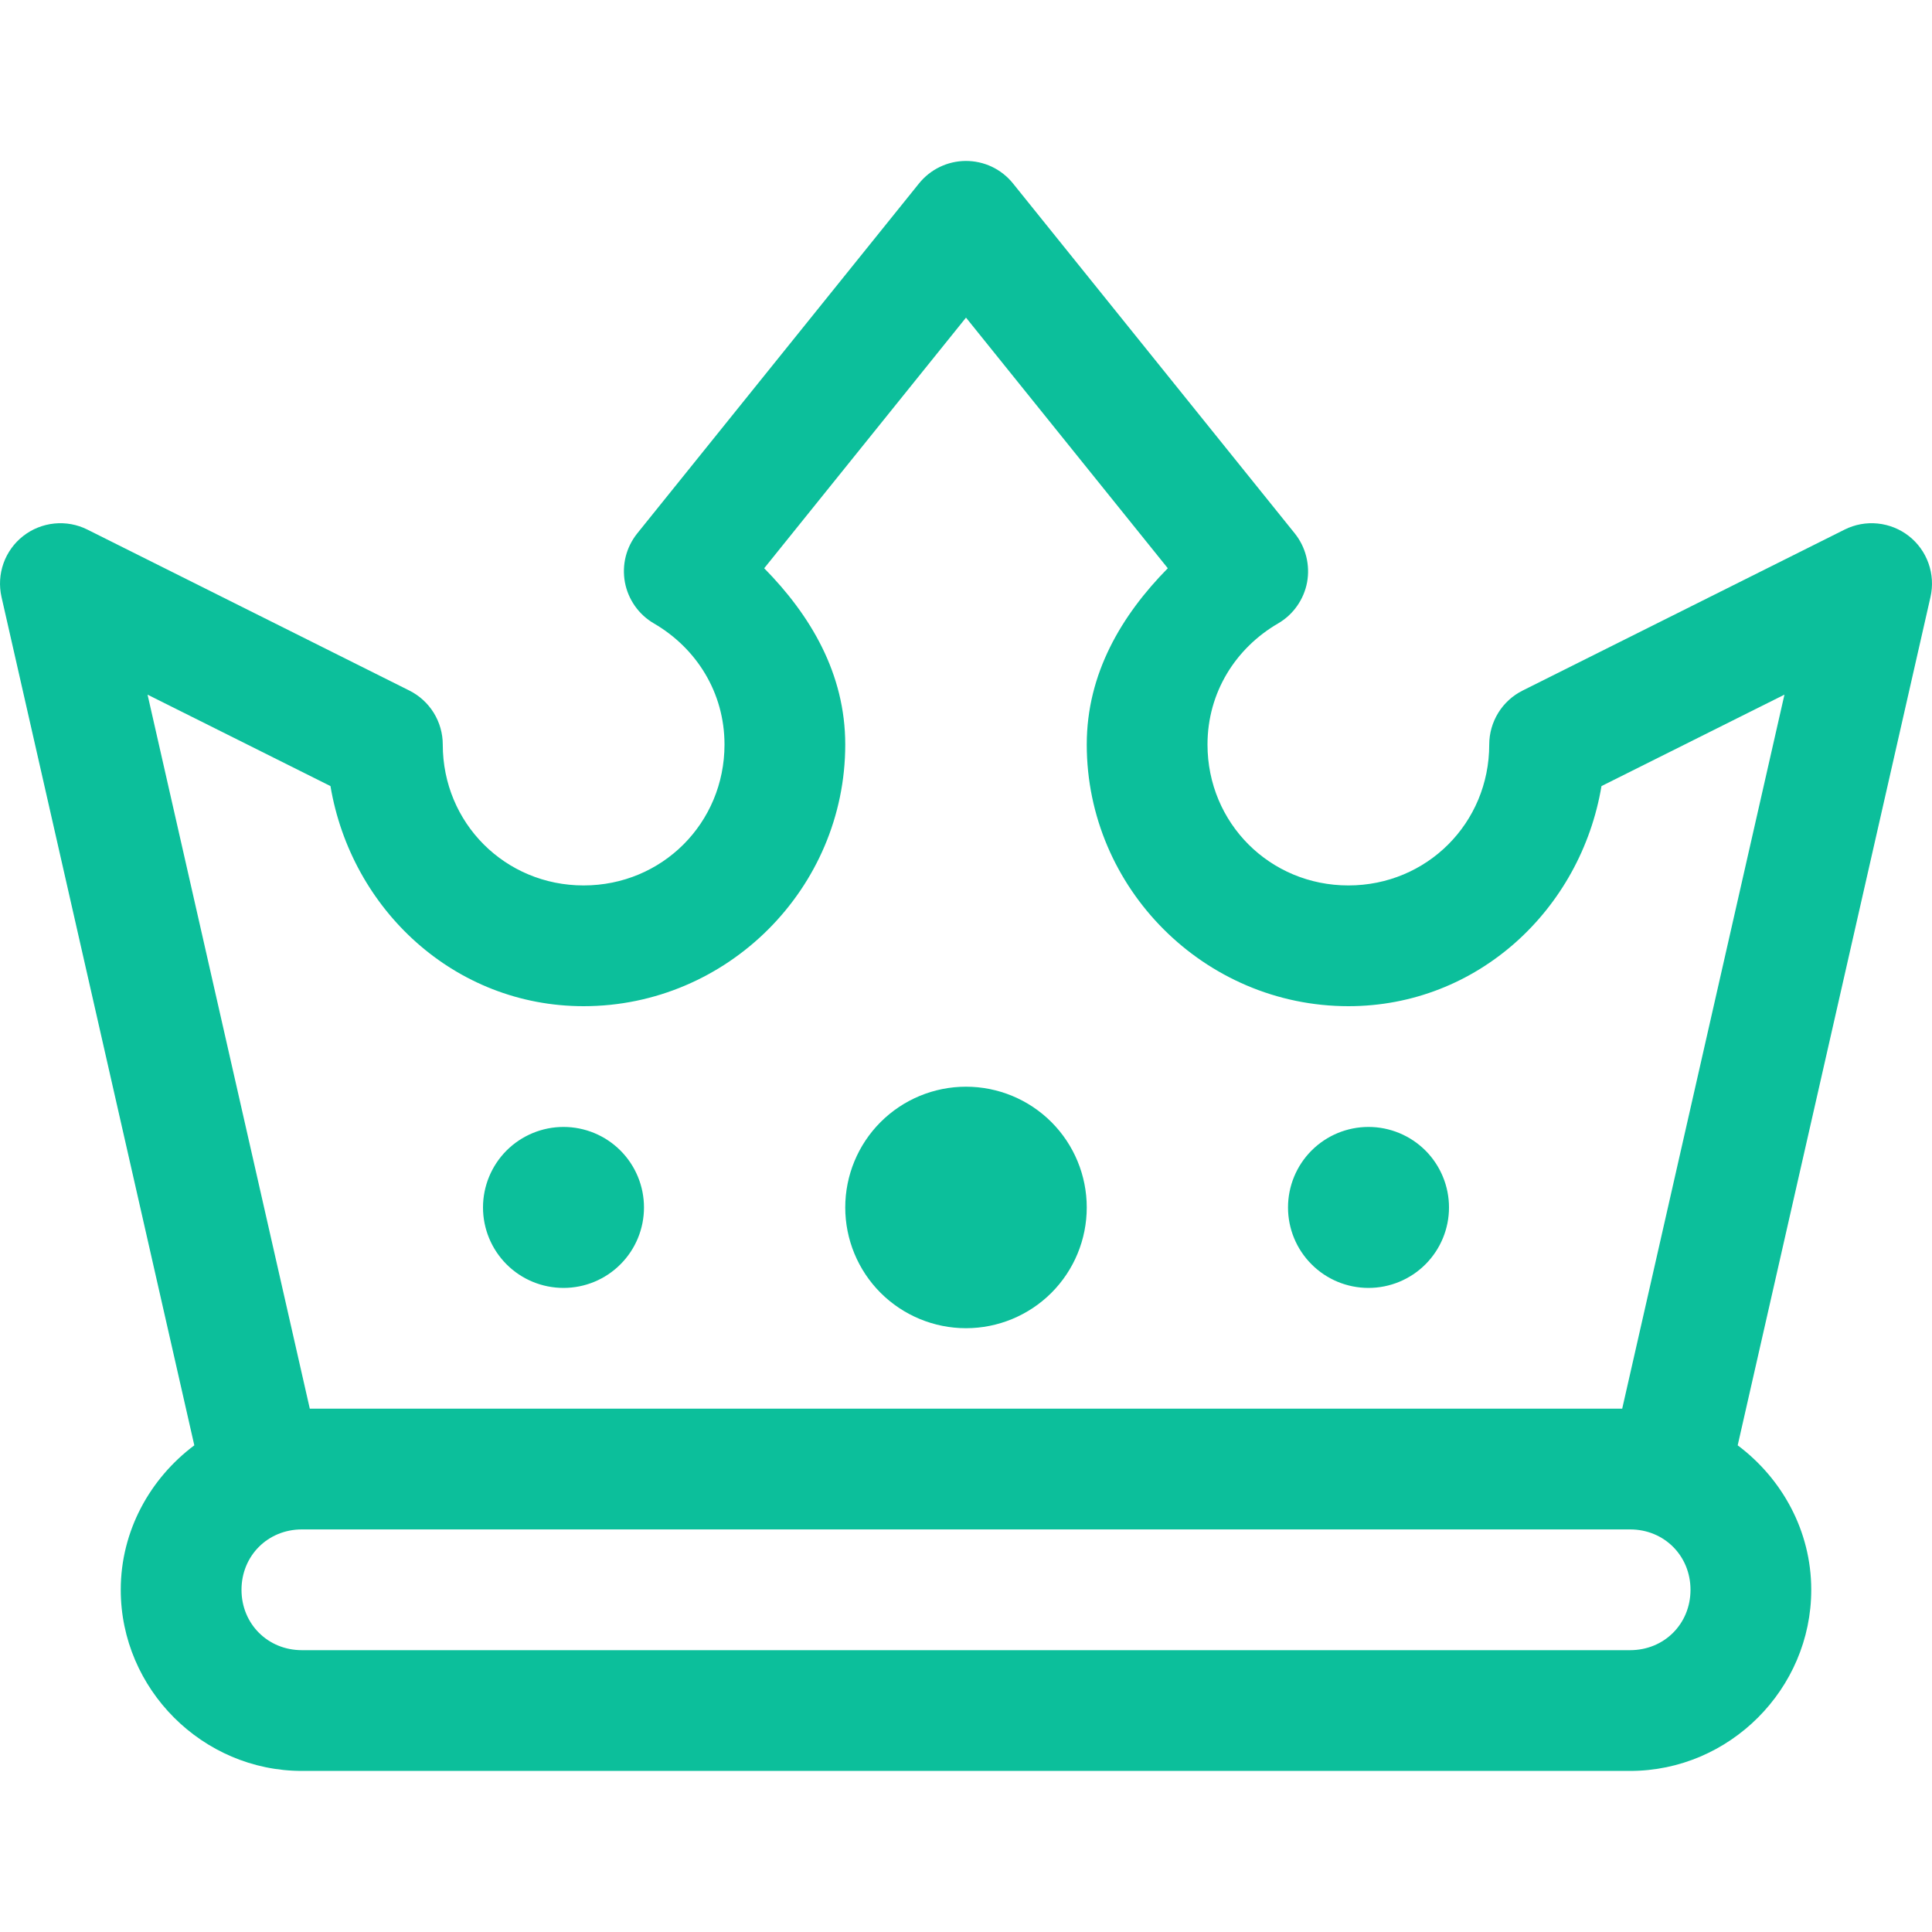 <svg width="40" height="40" viewBox="0 0 40 40" fill="none" xmlns="http://www.w3.org/2000/svg">
<path d="M19.99 3.332C19.805 3.334 19.623 3.376 19.456 3.457C19.29 3.537 19.143 3.654 19.027 3.798L13.193 11.044C13.081 11.184 12.999 11.347 12.955 11.521C12.911 11.696 12.906 11.878 12.938 12.055C12.971 12.232 13.042 12.399 13.145 12.546C13.249 12.694 13.383 12.817 13.538 12.907C14.415 13.417 15 14.334 15 15.415C15 17.041 13.708 18.332 12.083 18.332C10.458 18.332 9.167 17.041 9.167 15.415C9.167 15.183 9.102 14.956 8.98 14.758C8.857 14.56 8.683 14.401 8.475 14.297L1.808 10.964C1.597 10.858 1.359 10.815 1.124 10.839C0.888 10.863 0.664 10.953 0.478 11.099C0.292 11.245 0.151 11.441 0.072 11.664C-0.007 11.887 -0.021 12.128 0.031 12.359L4.023 29.924C3.107 30.61 2.5 31.694 2.5 32.915C2.5 34.972 4.194 36.665 6.25 36.665H33.75C35.806 36.665 37.5 34.972 37.5 32.915C37.5 31.694 36.893 30.61 35.977 29.924L39.969 12.359C40.021 12.128 40.007 11.887 39.928 11.664C39.849 11.441 39.708 11.245 39.522 11.099C39.336 10.953 39.112 10.863 38.876 10.839C38.641 10.815 38.404 10.858 38.192 10.964L31.525 14.297C31.317 14.401 31.142 14.56 31.02 14.758C30.898 14.956 30.833 15.183 30.833 15.415C30.833 17.041 29.542 18.332 27.917 18.332C26.292 18.332 25 17.041 25 15.415C25 14.334 25.585 13.417 26.462 12.907C26.617 12.817 26.751 12.694 26.855 12.546C26.958 12.399 27.029 12.232 27.062 12.055C27.094 11.878 27.088 11.696 27.044 11.521C27 11.347 26.919 11.184 26.807 11.044L20.973 3.798C20.855 3.651 20.705 3.533 20.535 3.452C20.365 3.372 20.179 3.331 19.99 3.332ZM20 6.576L24.178 11.765C23.221 12.737 22.5 13.944 22.5 15.415C22.5 18.392 24.94 20.832 27.917 20.832C30.589 20.832 32.728 18.831 33.157 16.275L36.945 14.382L33.586 29.165H6.414L3.055 14.382L6.842 16.275C7.272 18.831 9.411 20.832 12.083 20.832C15.06 20.832 17.5 18.392 17.5 15.415C17.5 13.944 16.779 12.737 15.822 11.765L20 6.576ZM20 22.499C19.337 22.499 18.701 22.762 18.232 23.231C17.763 23.7 17.5 24.336 17.5 24.999C17.5 25.662 17.763 26.298 18.232 26.767C18.701 27.235 19.337 27.499 20 27.499C20.663 27.499 21.299 27.235 21.768 26.767C22.237 26.298 22.5 25.662 22.5 24.999C22.5 24.336 22.237 23.7 21.768 23.231C21.299 22.762 20.663 22.499 20 22.499ZM11.667 23.332C11.225 23.332 10.801 23.508 10.488 23.82C10.176 24.133 10 24.557 10 24.999C10 25.441 10.176 25.865 10.488 26.177C10.801 26.49 11.225 26.665 11.667 26.665C12.109 26.665 12.533 26.49 12.845 26.177C13.158 25.865 13.333 25.441 13.333 24.999C13.333 24.557 13.158 24.133 12.845 23.82C12.533 23.508 12.109 23.332 11.667 23.332ZM28.333 23.332C27.891 23.332 27.467 23.508 27.155 23.82C26.842 24.133 26.667 24.557 26.667 24.999C26.667 25.441 26.842 25.865 27.155 26.177C27.467 26.49 27.891 26.665 28.333 26.665C28.775 26.665 29.199 26.49 29.512 26.177C29.824 25.865 30 25.441 30 24.999C30 24.557 29.824 24.133 29.512 23.82C29.199 23.508 28.775 23.332 28.333 23.332ZM6.25 31.665H33.75C34.455 31.665 35 32.21 35 32.915C35 33.621 34.455 34.165 33.75 34.165H6.25C5.545 34.165 5 33.621 5 32.915C5 32.21 5.545 31.665 6.25 31.665Z" fill="#0CBF9B"/>
</svg>
